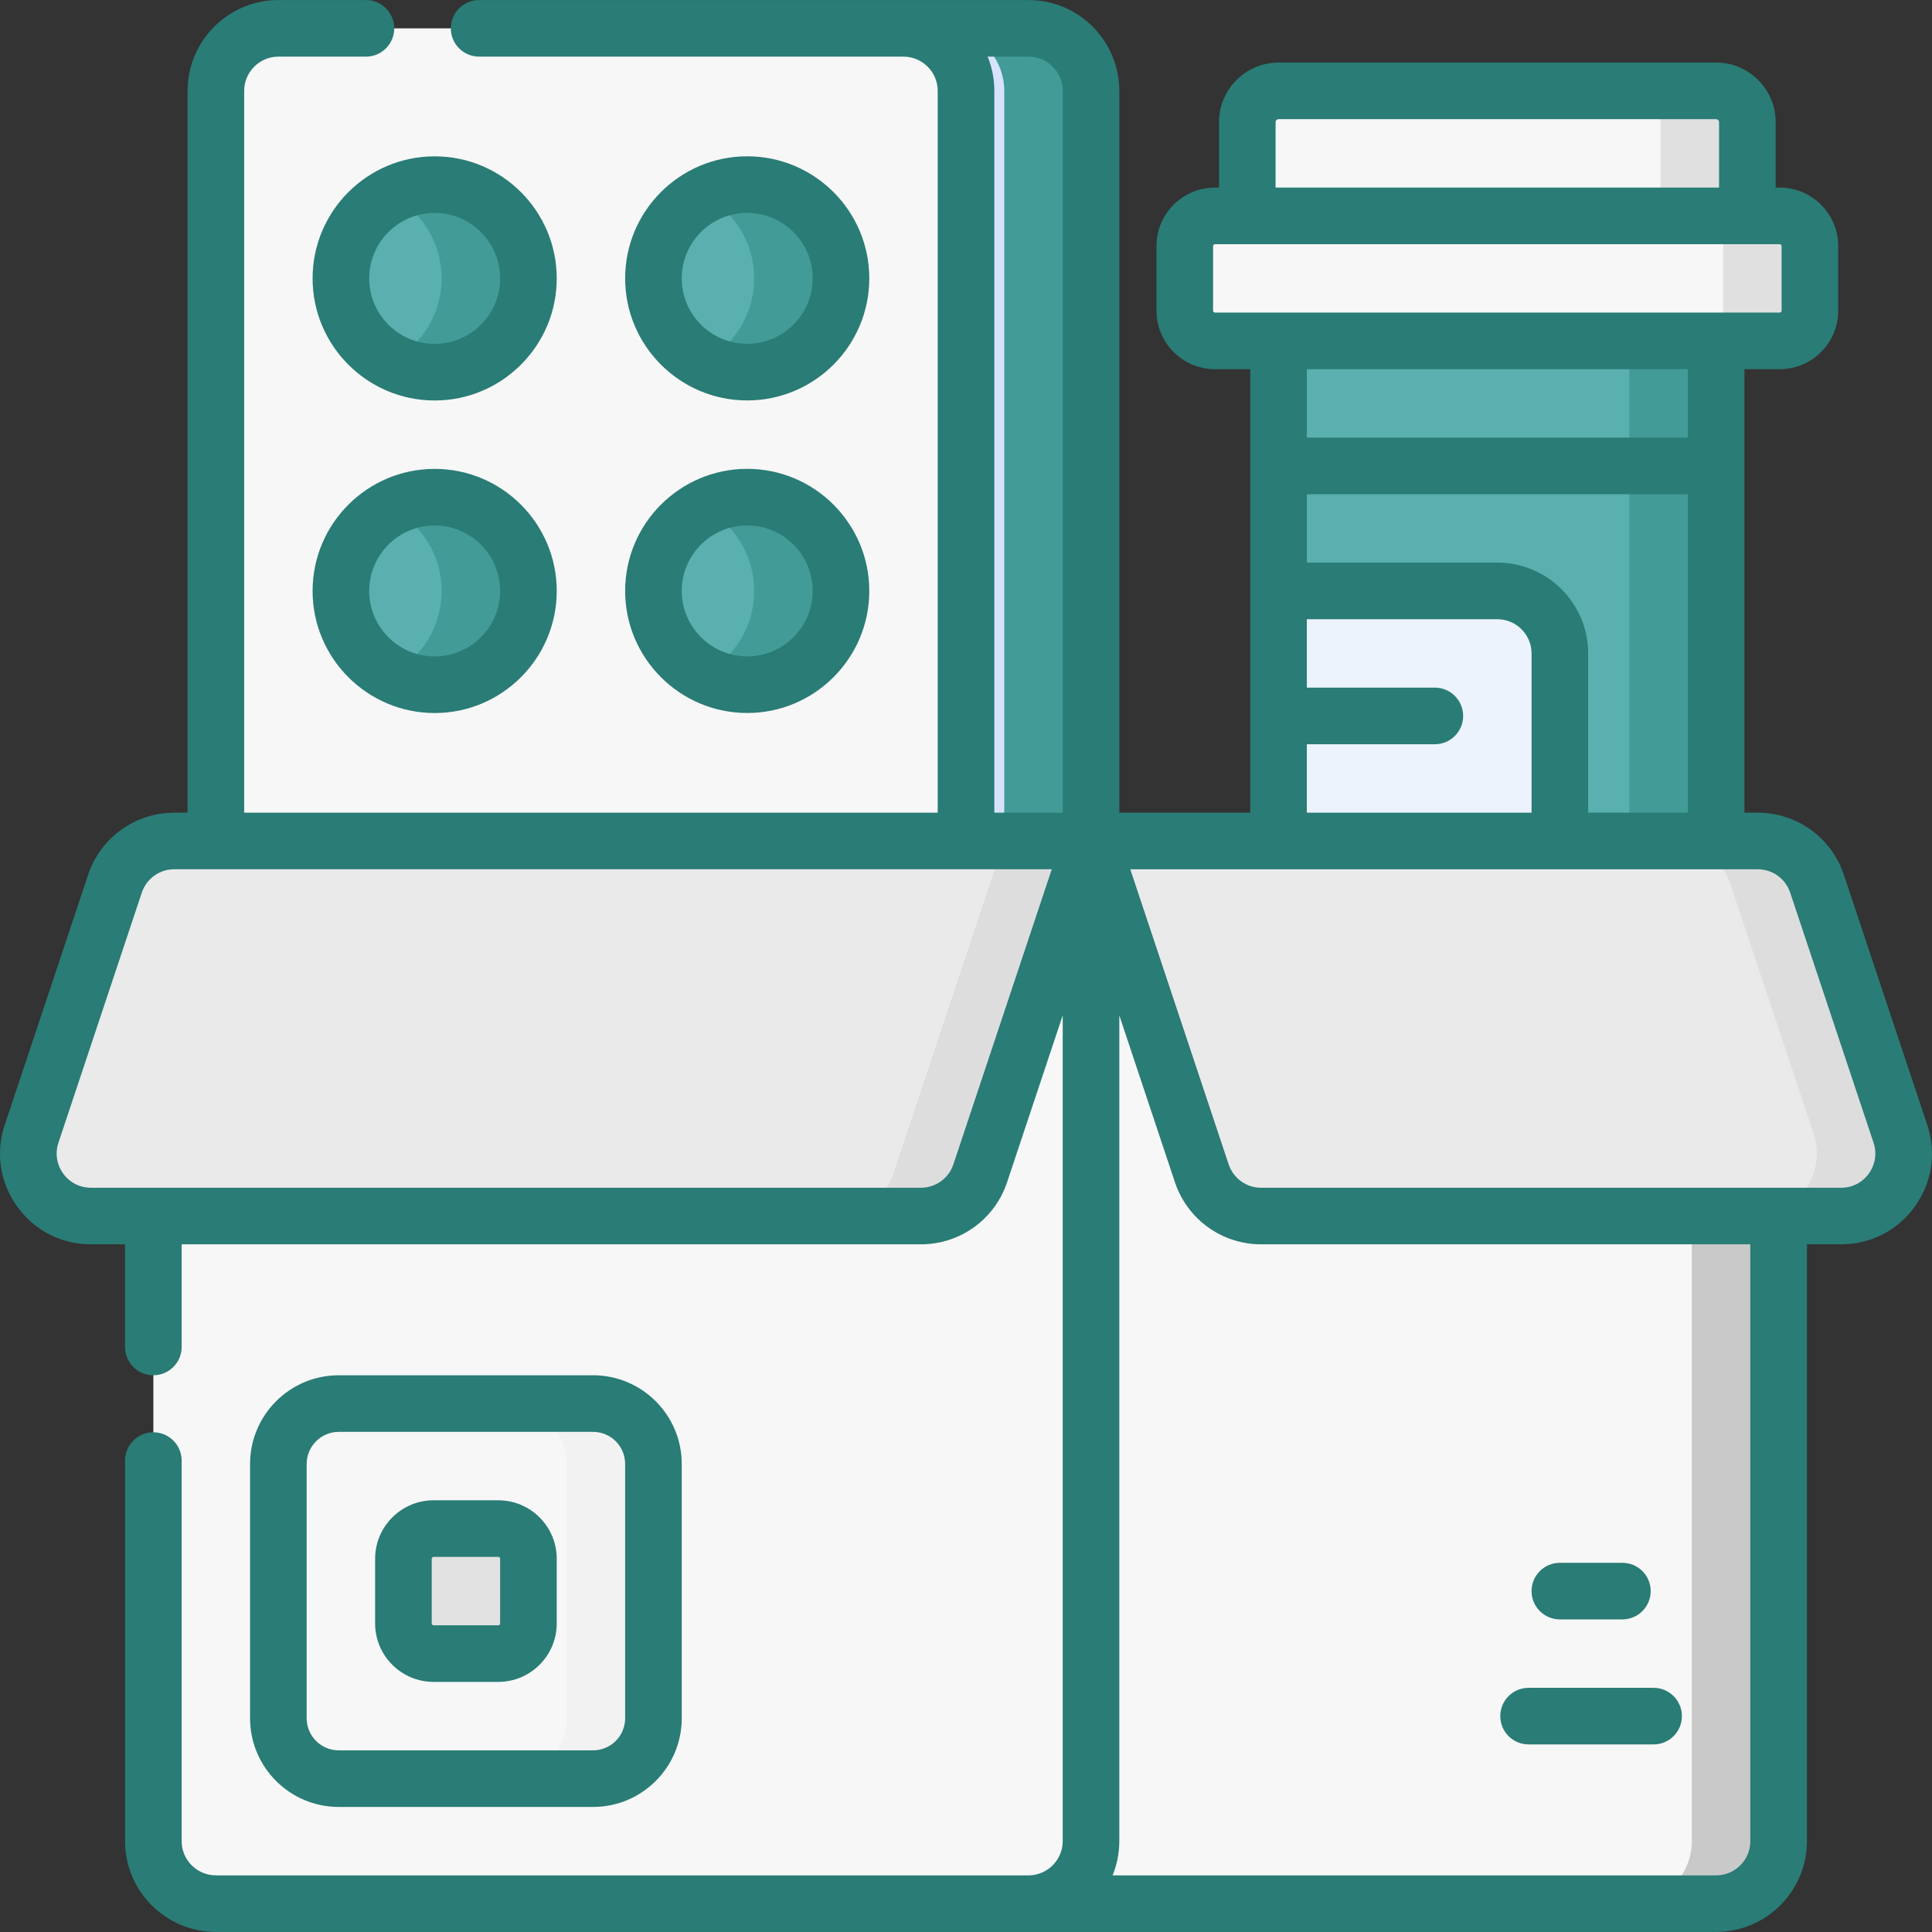 <?xml version="1.0" encoding="UTF-8"?>
<svg id="Capa_1" data-name="Capa 1" xmlns="http://www.w3.org/2000/svg" viewBox="0 0 512 512">
  <rect x="0" y="0" width="512" height="512" fill="#333333" stroke="none"/>
  <defs>
    <style>
      .cls-1 {
        fill: #429b97;
      }

      .cls-1, .cls-2, .cls-3, .cls-4, .cls-5, .cls-6, .cls-7, .cls-8, .cls-9, .cls-10, .cls-11, .cls-12 {
        stroke-width: 0px;
      }

      .cls-2 {
        fill: #f7f7f7;
      }

      .cls-3 {
        fill: #2a7c76;
      }

      .cls-4 {
        fill: #e0e0e0;
      }

      .cls-5 {
        fill: #ddd;
      }

      .cls-6 {
        fill: #59b0ae;
      }

      .cls-7 {
        fill: #e2e2e2;
      }

      .cls-8 {
        fill: #d6e3fa;
      }

      .cls-9 {
        fill: #ecf3fd;
      }

      .cls-10 {
        fill: #c9c9c9;
      }

      .cls-11 {
        fill: #eaeaea;
      }

      .cls-12 {
        fill: #f2f2f2;
      }
    </style>
  </defs>
  <g>
    <path class="cls-8" d="m289.13,243.08V24.08c0-9.15-7.42-16.57-16.57-16.57h-33.13v235.57h49.7Z"/>
    <path class="cls-1" d="m272.57,7.51h-23c9.15,0,16.57,7.42,16.57,16.57v219h23V24.08c0-9.15-7.42-16.57-16.57-16.57Z"/>
    <g>
      <path class="cls-6" d="m338.83,156.61v-76.53h115.96v147.79h-41.41l-74.55-71.26Z"/>
      <path class="cls-9" d="m413.38,227.87v-54.7c0-9.15-7.42-16.57-16.57-16.57h-57.98v71.26h74.55Z"/>
      <path class="cls-1" d="m431.79,80.08h23v147.79h-23V80.08Z"/>
      <path class="cls-2" d="m330.55,63.98v-31.62c0-4.57,3.71-8.28,8.28-8.28h115.96c4.57,0,8.28,3.71,8.28,8.28v31.62h-132.53Z"/>
      <path class="cls-4" d="m454.79,24.08h-23c4.57,0,8.28,3.71,8.28,8.28v31.62h23v-31.62c0-4.57-3.71-8.28-8.28-8.28Z"/>
      <path class="cls-2" d="m471.64,90.34h-149.66c-4.42,0-8-3.58-8-8v-17.13c0-4.42,3.58-8,8-8h149.66c4.42,0,8,3.58,8,8v17.13c0,4.42-3.58,8-8,8h0Z"/>
      <path class="cls-4" d="m471.64,57.21h-23c4.42,0,8,3.58,8,8v17.13c0,4.42-3.58,8-8,8h23c4.42,0,8-3.58,8-8v-17.13c0-4.42-3.58-8-8-8Z"/>
    </g>
    <path class="cls-2" d="m57.21,243.08V24.08c0-9.15,7.42-16.57,16.57-16.57h165.66c9.15,0,16.57,7.42,16.57,16.57v219H57.21Z"/>
    <g>
      <circle class="cls-6" cx="198.02" cy="73.78" r="24.85"/>
      <circle class="cls-6" cx="198.02" cy="156.61" r="24.85"/>
      <circle class="cls-6" cx="115.19" cy="73.78" r="24.85"/>
      <circle class="cls-6" cx="115.19" cy="156.61" r="24.85"/>
    </g>
    <path class="cls-2" d="m264.28,504.49h190.51c9.15,0,16.57-7.42,16.57-16.57v-165.66l-182.22-99.39-24.85,281.62Z"/>
    <path class="cls-10" d="m289.13,222.87l-1.06,11.97,160.28,87.43v165.66c0,9.15-7.42,16.57-16.57,16.57h23c9.15,0,16.57-7.42,16.57-16.57v-165.66l-182.22-99.39Z"/>
    <path class="cls-2" d="m289.13,222.87v265.05c0,9.15-7.42,16.57-16.57,16.57H57.21c-9.15,0-16.57-7.42-16.57-16.57v-165.66l248.49-99.39Z"/>
    <path class="cls-2" d="m157.17,371.96h-67.4c-8.84,0-16,7.16-16,16v67.4c0,8.84,7.16,16,16,16h67.4c8.84,0,16-7.16,16-16v-67.4c0-8.84-7.16-16-16-16Z"/>
    <path class="cls-7" d="m132.04,405.09h-17.13c-4.42,0-8,3.58-8,8v17.13c0,4.42,3.58,8,8,8h17.13c4.42,0,8-3.58,8-8v-17.13c0-4.42-3.58-8-8-8Z"/>
    <path class="cls-11" d="m244.06,322.26H24.09c-11.31,0-19.29-11.08-15.72-21.8l22.09-66.26c2.25-6.76,8.59-11.33,15.72-11.33h242.95l-29.36,88.07c-2.25,6.77-8.59,11.33-15.72,11.33Z"/>
    <path class="cls-11" d="m487.91,322.26h-153.71c-7.13,0-13.46-4.56-15.72-11.33l-29.36-88.07h176.69c7.13,0,13.46,4.56,15.72,11.33l22.09,66.26c3.57,10.73-4.41,21.8-15.72,21.8h0Z"/>
    <path class="cls-12" d="m157.17,371.96h-23c8.84,0,16,7.16,16,16v67.4c0,8.84-7.16,16-16,16h23c8.84,0,16-7.16,16-16v-67.4c0-8.84-7.16-16-16-16Z"/>
    <path class="cls-7" d="m132.04,405.09h-17.13c-1.04,0-2.02.2-2.93.56,2.96,1.17,5.07,4.06,5.07,7.44v17.13c0,3.38-2.1,6.27-5.07,7.44.91.36,1.9.56,2.93.56h17.13c4.42,0,8-3.58,8-8v-17.13c0-4.42-3.58-8-8-8Z"/>
    <path class="cls-5" d="m503.62,300.46l-22.09-66.26c-2.25-6.76-8.59-11.33-15.72-11.33h-23c7.13,0,13.46,4.56,15.72,11.33l22.09,66.26c3.58,10.73-4.41,21.8-15.72,21.8h23c11.31,0,19.29-11.08,15.72-21.8Z"/>
    <path class="cls-5" d="m266.13,222.87l-29.36,88.07c-2.25,6.76-8.59,11.33-15.72,11.33h23c7.13,0,13.46-4.56,15.72-11.33l29.36-88.07h-23Z"/>
    <path class="cls-1" d="m198.02,48.93c-4.15,0-8.06,1.02-11.5,2.82,7.93,4.15,13.35,12.45,13.35,22.03s-5.42,17.88-13.35,22.03c3.44,1.8,7.35,2.82,11.5,2.82,13.72,0,24.85-11.13,24.85-24.85s-11.13-24.85-24.85-24.85Z"/>
    <path class="cls-1" d="m115.19,48.93c-4.15,0-8.06,1.02-11.5,2.82,7.93,4.15,13.35,12.45,13.35,22.03s-5.42,17.88-13.35,22.03c3.44,1.8,7.35,2.82,11.5,2.82,13.72,0,24.85-11.13,24.85-24.85s-11.12-24.85-24.85-24.85Z"/>
    <path class="cls-1" d="m198.02,131.76c-4.15,0-8.06,1.02-11.5,2.82,7.93,4.15,13.35,12.45,13.35,22.03s-5.42,17.88-13.35,22.03c3.44,1.8,7.35,2.82,11.5,2.82,13.72,0,24.85-11.13,24.85-24.85s-11.13-24.85-24.85-24.85Z"/>
    <path class="cls-1" d="m115.19,131.76c-4.15,0-8.06,1.02-11.5,2.82,7.93,4.15,13.35,12.45,13.35,22.03s-5.42,17.88-13.35,22.03c3.44,1.8,7.35,2.82,11.5,2.82,13.72,0,24.85-11.13,24.85-24.85s-11.12-24.85-24.85-24.85Z"/>
  </g>
  <g>
    <path class="cls-3" d="m157.17,478.86c12.96,0,23.5-10.54,23.5-23.5v-67.4c0-12.96-10.54-23.5-23.5-23.5h-67.4c-12.96,0-23.5,10.54-23.5,23.5v67.4c0,12.96,10.54,23.5,23.5,23.5h67.4Zm-75.9-23.5v-67.4c0-4.69,3.81-8.5,8.5-8.5h67.4c4.69,0,8.5,3.81,8.5,8.5v67.4c0,4.69-3.81,8.5-8.5,8.5h-67.4c-4.69,0-8.5-3.81-8.5-8.5Z"/>
    <path class="cls-3" d="m114.91,445.72h17.13c8.55,0,15.5-6.95,15.5-15.5v-17.13c0-8.55-6.95-15.5-15.5-15.5h-17.13c-8.55,0-15.5,6.95-15.5,15.5v17.13c0,8.55,6.95,15.5,15.5,15.5Zm-.5-32.63c0-.27.22-.5.5-.5h17.13c.28,0,.5.22.5.5v17.13c0,.27-.22.5-.5.5h-17.13c-.28,0-.5-.22-.5-.5v-17.13Z"/>
    <path class="cls-3" d="m405.09,462.29h33.13c4.14,0,7.5-3.36,7.5-7.5s-3.36-7.5-7.5-7.5h-33.13c-4.14,0-7.5,3.36-7.5,7.5s3.36,7.5,7.5,7.5Z"/>
    <path class="cls-3" d="m413.38,429.16h16.57c4.14,0,7.5-3.36,7.5-7.5s-3.36-7.5-7.5-7.5h-16.57c-4.14,0-7.5,3.36-7.5,7.5s3.36,7.5,7.5,7.5Z"/>
    <path class="cls-3" d="m510.74,298.09l-22.09-66.26c-3.28-9.84-12.46-16.46-22.83-16.46h-3.53v-117.53h9.35c8.55,0,15.5-6.95,15.5-15.5v-17.13c0-8.55-6.95-15.5-15.5-15.5h-1.07v-17.35c0-8.7-7.08-15.78-15.78-15.78h-115.96c-8.7,0-15.78,7.08-15.78,15.78v17.35h-1.07c-8.55,0-15.5,6.95-15.5,15.5v17.13c0,8.55,6.95,15.5,15.5,15.5h9.35v117.53h-34.7V24.08C296.63,10.81,285.84.01,272.57.01H126.97c-4.14,0-7.5,3.36-7.5,7.5s3.36,7.5,7.5,7.5h112.46c5,0,9.07,4.07,9.07,9.07v191.29H64.71V24.08c0-5,4.07-9.07,9.07-9.07h23.2c4.14,0,7.5-3.36,7.5-7.5S101.12.01,96.98.01h-23.2C60.51.01,49.71,10.81,49.71,24.08v191.29h-3.53c-10.37,0-19.55,6.61-22.83,16.46L1.26,298.09c-2.48,7.43-1.27,15.33,3.31,21.68,4.58,6.35,11.69,9.99,19.52,9.99h9.05v27.2c0,4.14,3.36,7.5,7.5,7.5s7.5-3.36,7.5-7.5v-27.2h195.92c10.37,0,19.55-6.61,22.83-16.46l14.74-44.22v218.84c0,5-4.07,9.07-9.07,9.07H57.21c-5,0-9.07-4.07-9.07-9.07v-100.85c0-4.14-3.36-7.5-7.5-7.5s-7.5,3.36-7.5,7.5v100.85c0,13.27,10.8,24.06,24.07,24.06h397.58c13.27,0,24.07-10.8,24.07-24.06v-158.16h9.05c7.83,0,14.95-3.64,19.52-9.99,4.58-6.35,5.78-14.25,3.31-21.68h0Zm-89.86-82.72v-42.2c0-13.27-10.8-24.07-24.06-24.07h-50.48v-18.13h100.96v84.39h-26.42Zm-82.83-183.01c0-.43.35-.78.78-.78h115.96c.43,0,.78.35.78.78v17.35h-117.53v-17.35Zm-16.57,49.98v-17.13c0-.27.22-.5.5-.5h149.66c.28,0,.5.22.5.5v17.13c0,.27-.22.5-.5.5h-149.66c-.27,0-.5-.22-.5-.5h0Zm125.81,15.5v18.13h-100.96v-18.13h100.96Zm-100.96,99.39h33.92c4.14,0,7.5-3.36,7.5-7.5s-3.36-7.5-7.5-7.5h-33.92v-18.13h50.48c5,0,9.07,4.07,9.07,9.07v42.2h-59.55v-18.13h0ZM261.72,15.01h10.85c5,0,9.07,4.07,9.07,9.07v191.29h-18.13V24.08c0-3.21-.63-6.27-1.78-9.07h0Zm-9.06,293.55c-1.24,3.71-4.69,6.2-8.6,6.2H24.09c-2.95,0-5.63-1.37-7.35-3.77-1.72-2.39-2.18-5.37-1.25-8.17l22.09-66.26c1.24-3.71,4.69-6.2,8.6-6.2h232.55l-26.07,78.2Zm211.2,179.36c0,5-4.07,9.07-9.07,9.07h-159.94c1.14-2.8,1.78-5.86,1.78-9.07v-218.84l14.74,44.22c3.28,9.84,12.46,16.46,22.83,16.46h129.65v158.16Zm31.41-176.92c-1.72,2.39-4.41,3.77-7.35,3.77h-153.71c-3.91,0-7.36-2.49-8.6-6.2l-26.07-78.2h166.28c3.91,0,7.37,2.49,8.6,6.2l22.09,66.26c.93,2.8.48,5.77-1.25,8.17h0Z"/>
    <path class="cls-3" d="m198.02,106.12c17.84,0,32.35-14.51,32.35-32.35s-14.51-32.35-32.35-32.35-32.35,14.51-32.35,32.35,14.51,32.35,32.35,32.35Zm0-49.7c9.57,0,17.35,7.78,17.35,17.35s-7.78,17.35-17.35,17.35-17.35-7.78-17.35-17.35,7.78-17.35,17.35-17.35Z"/>
    <path class="cls-3" d="m198.02,188.95c17.84,0,32.35-14.51,32.35-32.35s-14.51-32.35-32.35-32.35-32.35,14.51-32.35,32.35,14.51,32.35,32.35,32.35Zm0-49.7c9.57,0,17.35,7.78,17.35,17.35s-7.78,17.35-17.35,17.35-17.35-7.78-17.35-17.35,7.78-17.35,17.35-17.35Z"/>
    <path class="cls-3" d="m115.19,41.43c-17.84,0-32.35,14.51-32.35,32.35s14.51,32.35,32.35,32.35,32.35-14.51,32.35-32.35-14.51-32.35-32.35-32.35Zm0,49.7c-9.57,0-17.35-7.78-17.35-17.35s7.78-17.35,17.35-17.35,17.35,7.78,17.35,17.35-7.78,17.35-17.35,17.35Z"/>
    <path class="cls-3" d="m115.19,124.26c-17.84,0-32.35,14.51-32.35,32.35s14.51,32.35,32.35,32.35,32.35-14.51,32.35-32.35-14.51-32.35-32.35-32.35Zm0,49.7c-9.57,0-17.35-7.78-17.35-17.35s7.78-17.35,17.35-17.35,17.35,7.78,17.35,17.35c0,9.57-7.78,17.35-17.35,17.35Z"/>
  </g>
</svg>